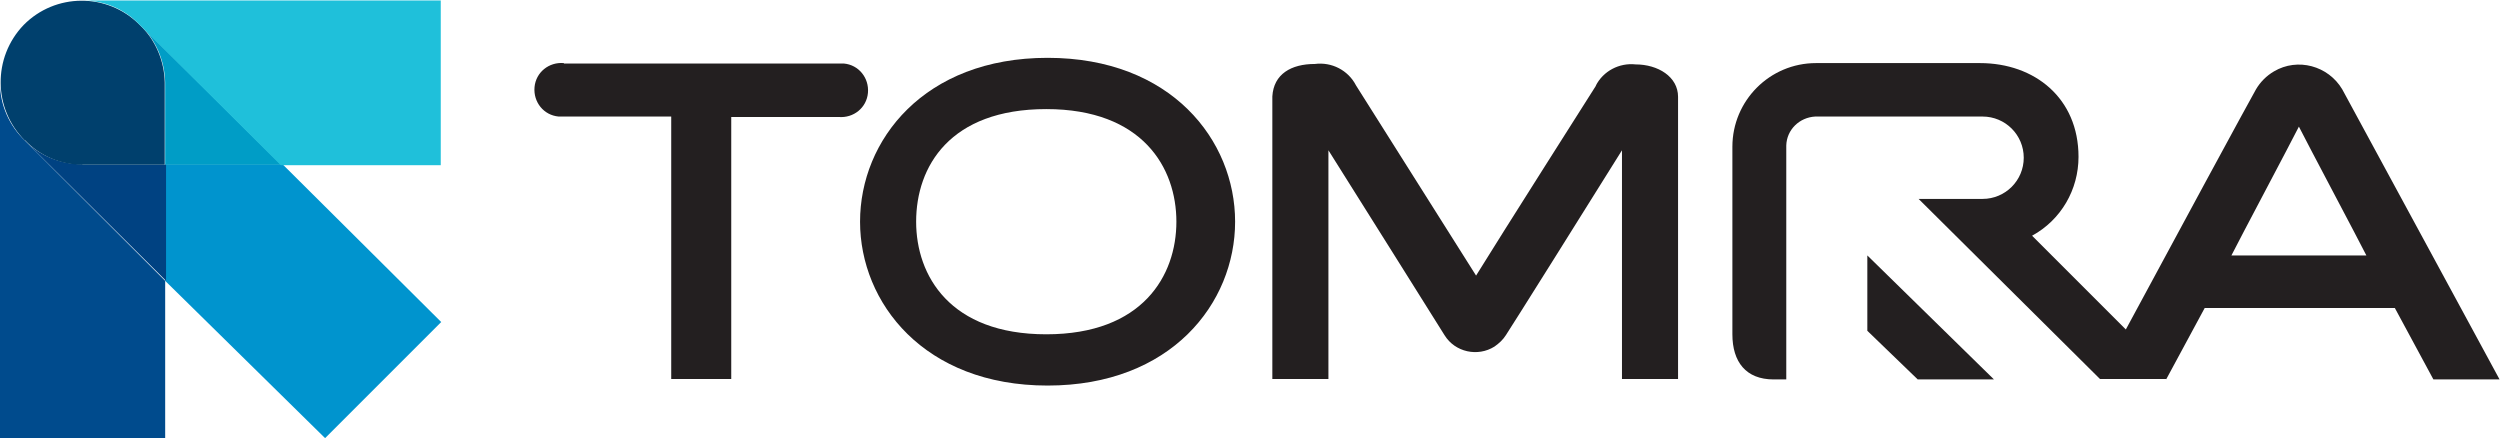 <svg xmlns="http://www.w3.org/2000/svg" viewBox="0 0 570.6 100"><defs><style>      .st0 {        fill: #004282;      }      .st1 {        fill: #004b8d;      }      .st2 {        fill: #00406d;      }      .st3 {        fill: #231f20;      }      .st4 {        fill: #009dc6;      }      .st5 {        fill: #1fc0da;      }      .st6 {        fill: #0094ce;      }    </style></defs><g id="e8BtNEn7vAI1"><polygon id="e8BtNEn7vAI2" class="st6" points="37.7 64.1 74.2 100 100.7 73.5 64.5 37.5 37.7 37.5 37.7 64.1"></polygon><path id="e8BtNEn7vAI3" class="st4" d="M32,5.7c3.6,3.4,5.6,8.2,5.7,13.1v18.8h26.5L32,5.7Z"></path><path id="e8BtNEn7vAI4" class="st0" d="M18.8,37.5c-4.9,0-9.7-1.9-13.1-5.4l32.2,32v-26.5h-19.1Z"></path><path id="e8BtNEn7vAI5" class="st2" d="M5.7,32.1C-1.6,24.8-1.7,13.1,5.4,5.7c7.2-7.3,19-7.4,26.3-.2l.2.2c3.6,3.4,5.6,8.2,5.7,13.1v18.8h-18.8c-4.9,0-9.7-2-13.1-5.6Z"></path><path id="e8BtNEn7vAI6" class="st5" d="M18.8.1h0c5,0,9.7,2,13.1,5.6h0l32.2,32h36.5V.1H18.8Z"></path><path id="e8BtNEn7vAI7" class="st1" d="M0,19v81h37.7v-35.9L5.7,32.1h0C2.1,28.7,0,23.9,0,19Z"></path><polygon id="e8BtNEn7vAI8" class="st3" points="455.1 86.6 426.2 58.3 426.2 75.5 437.7 86.6 455.1 86.6"></polygon><path id="e8BtNEn7vAI9" class="st3" d="M0,0"></path><path id="e8BtNEn7vAI10" class="st3" d="M494.4,86.6l8.8-16.3h43.4l8.8,16.3h15.1l-35.9-66.2c-3.2-5.4-10.2-7.3-15.6-4.1-1.7,1-3.1,2.4-4.1,4.1s-19.7,36.2-29.7,54.8l-21.4-21.4c6.6-3.6,10.6-10.5,10.6-18,0-13.4-10-21.4-22.5-21.4h-37.4c-10.6,0-19.1,8.6-19.1,19.1v42.8c0,6.3,3.1,10.3,9.4,10.3h2.9v-53.4c.1-3.6,3-6.4,6.6-6.6h38.2c5.2,0,9.4,4.2,9.4,9.4s-4.2,9.4-9.4,9.4h-14.6l41.4,41.1h15.1ZM509.3,58.3c1.7-3.4,13.7-26,15.4-29.4,1.7,3.4,13.7,26,15.4,29.4h-30.8Z"></path><path id="e8BtNEn7vAI11" class="st3" d="M196.3,50.6c0,18.5,14.6,37.4,42.8,37.4s42.8-18.8,42.8-37.4-14.6-37.4-42.8-37.4-42.8,18.8-42.8,37.4M209.1,50.6c0-12.6,7.7-25.7,29.7-25.7s29.7,13.4,29.7,25.7-7.7,25.7-29.7,25.7-29.7-13.4-29.7-25.7Z"></path><path id="e8BtNEn7vAI12" class="st3" d="M128.7,14.4c-3.4-.3-6.4,2.1-6.7,5.5-.3,3.4,2.1,6.4,5.5,6.7h25.7v59.9h13.7V26.7h24.5c3.4.3,6.4-2.1,6.7-5.5.3-3.4-2.1-6.4-5.5-6.7h-63.9Z"></path><path id="e8BtNEn7vAI13" class="st3" d="M364.3,19.5s-22.3,35.1-27.4,43.4l-27.4-43.4c-1.8-3.5-5.6-5.4-9.4-4.9-5.4,0-9.4,2.3-9.7,7.4v64.5h12.8v-52.2c4.3,6.8,26.5,42.2,26.5,42.2,2.4,3.9,7.6,5,11.4,2.6,1-.7,1.9-1.5,2.6-2.6.7-1,19.4-30.8,26.5-42.2v52.2h12.8V22.1c0-4.6-4.6-7.4-9.7-7.4-3.7-.4-7.4,1.5-9.1,4.9"></path></g></svg>